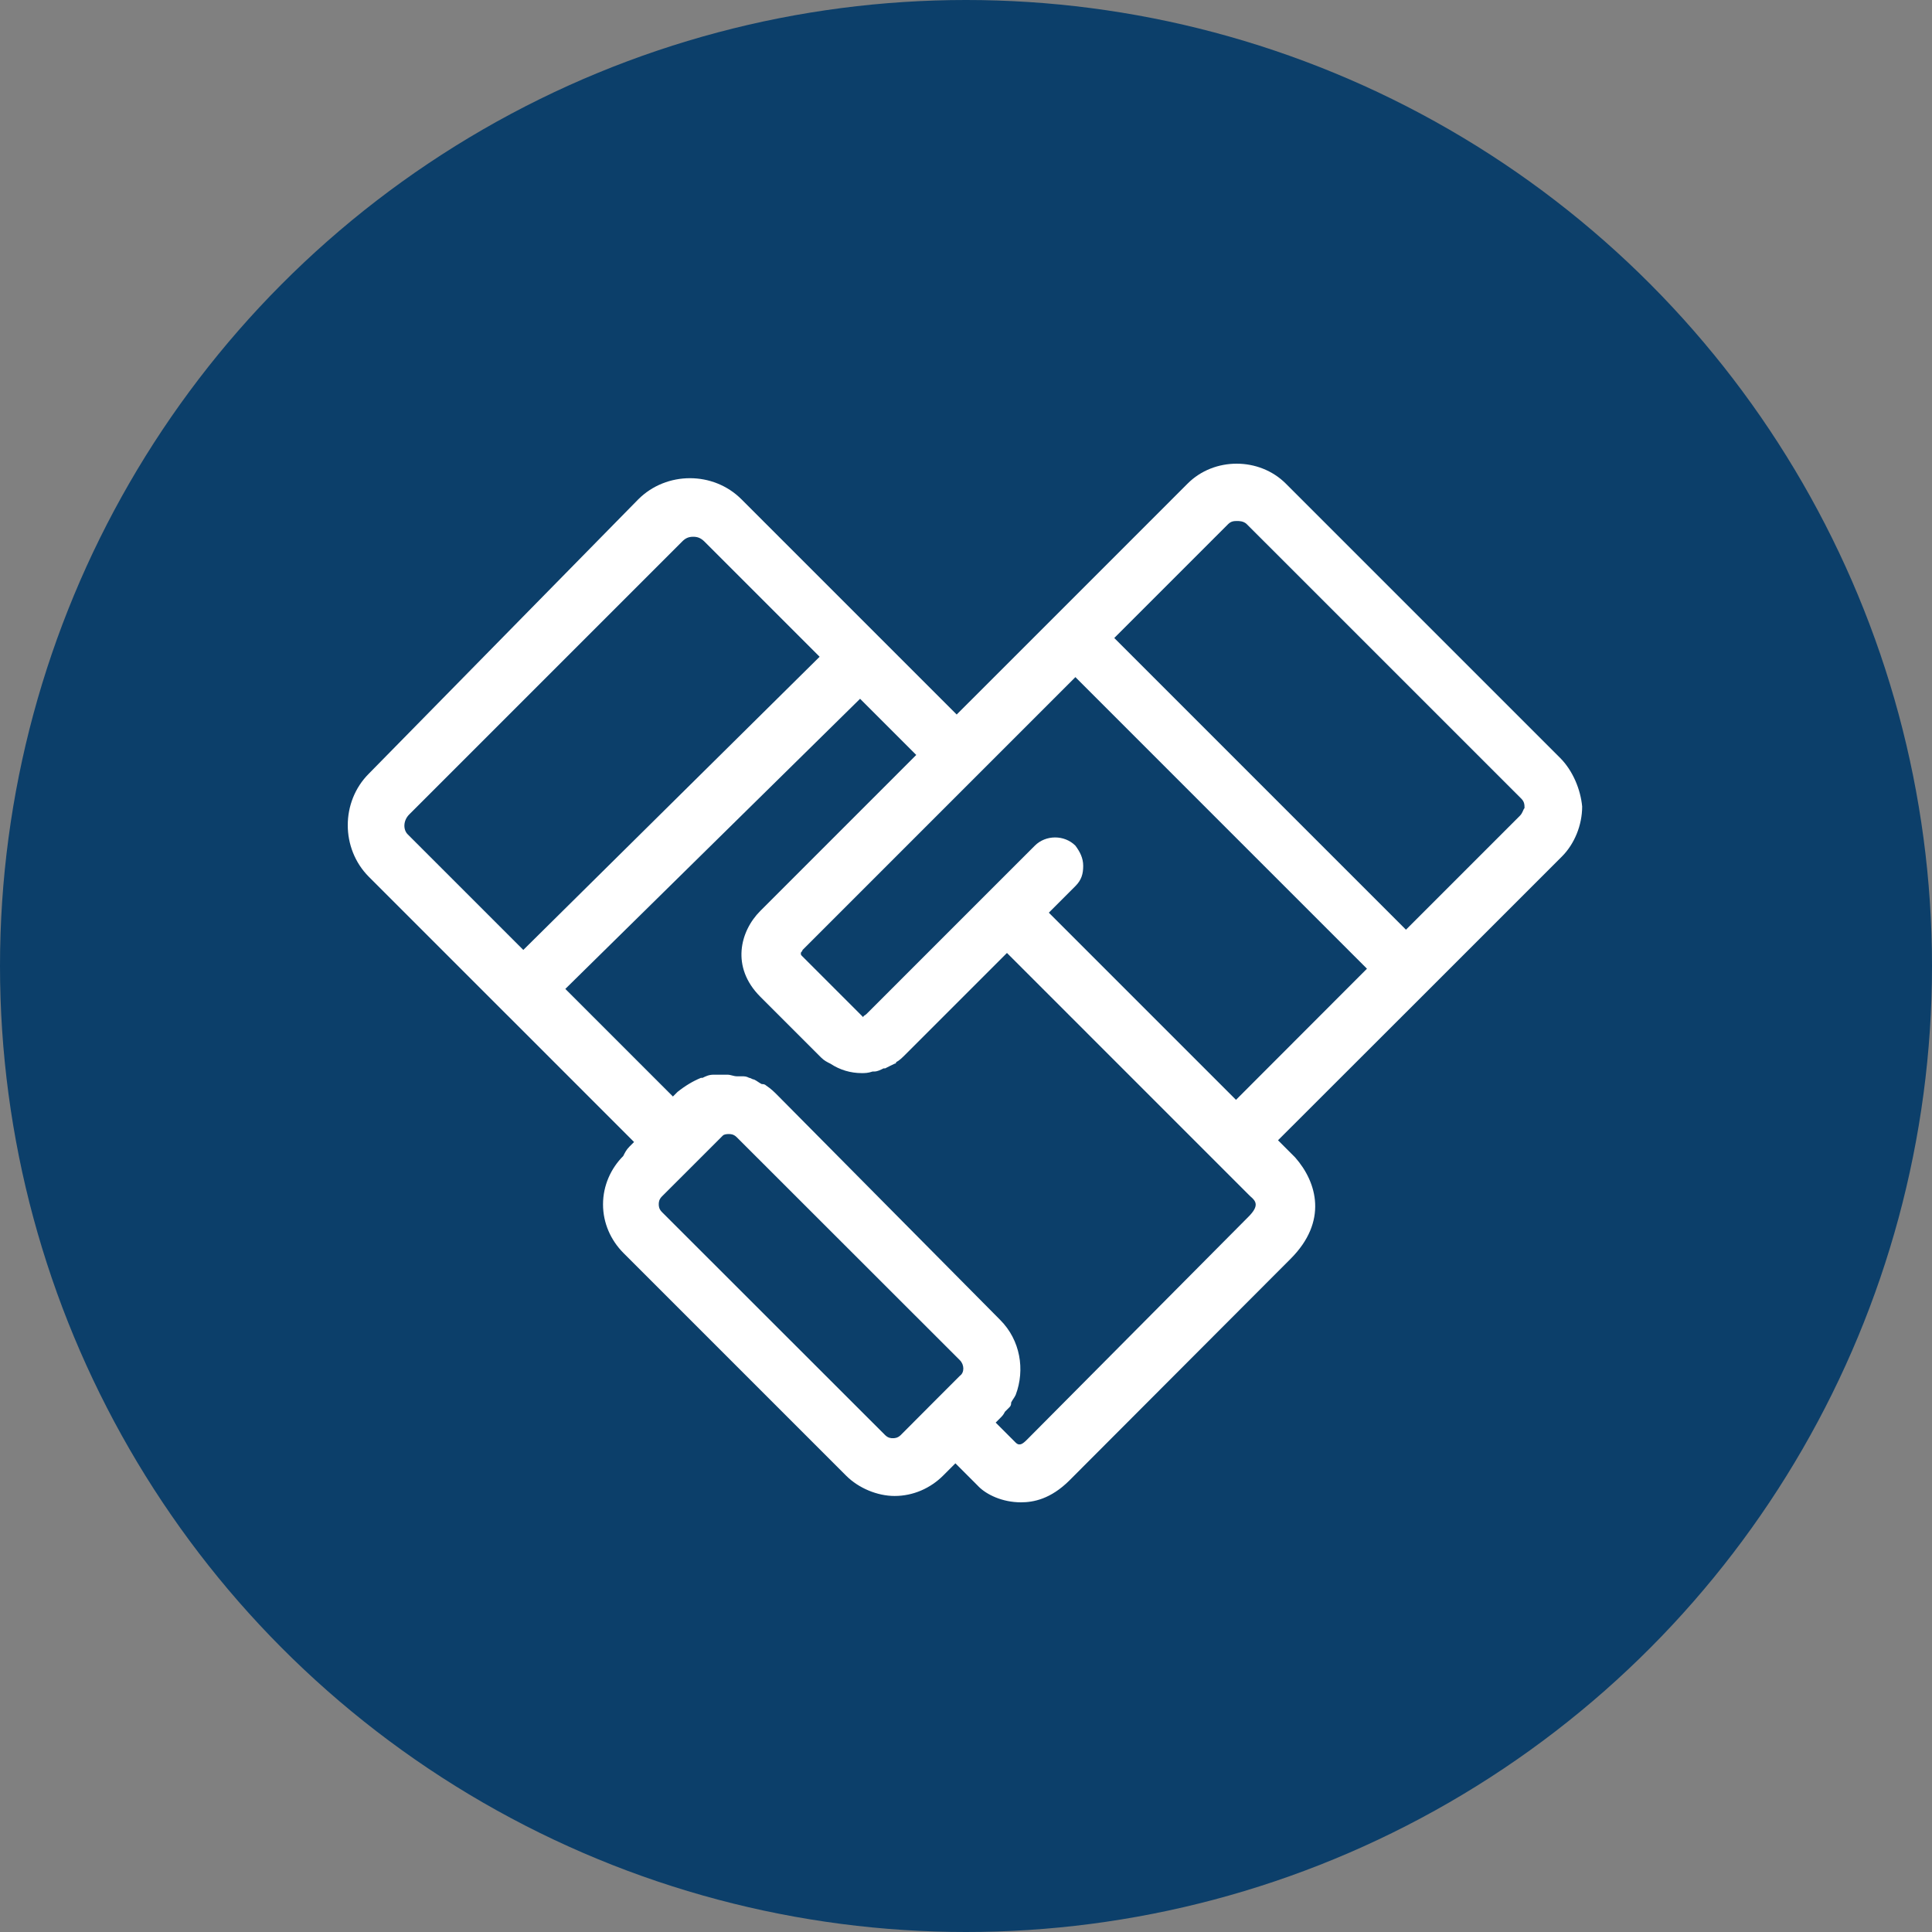 <?xml version="1.0" encoding="UTF-8"?>
<svg width="80px" height="80px" viewBox="0 0 80 80" version="1.1" xmlns="http://www.w3.org/2000/svg" xmlns:xlink="http://www.w3.org/1999/xlink">
    <rect x="0" y="0" width="80" height="80" fill="#808080" stroke="none"/>
    <!-- Generator: Sketch 47.1 (45422) - http://www.bohemiancoding.com/sketch -->
    <title>Honesty</title>
    <desc>Created with Sketch.</desc>
    <defs></defs>
    <g id="Symbols" stroke="none" stroke-width="1" fill="none" fill-rule="evenodd">
        <g id="Honesty">
            <g id="Group-10-Copy">
                <circle id="Oval-2" fill="#0C3F6A" cx="40" cy="40" r="40"></circle>
                <g id="shaking-hands" transform="translate(14.4, 19.2)" fill-rule="nonzero" fill="#FFFFFF">
                    <path d="M50.211,12.193 L38.843,0.825 C37.742,-0.275 35.871,-0.275 34.776,0.825 L29.221,6.381 L25.214,10.387 L22.051,7.224 C22.051,7.224 22.051,7.224 21.985,7.158 C21.985,7.158 21.985,7.158 21.919,7.092 L16.298,1.471 C15.138,0.311 13.201,0.311 12.035,1.471 L0.87,12.839 C-0.29,13.999 -0.29,15.937 0.87,17.103 L6.491,22.724 C6.491,22.724 6.491,22.724 6.557,22.79 C6.557,22.79 6.557,22.79 6.623,22.855 L11.855,28.088 L11.664,28.279 C11.532,28.411 11.473,28.536 11.407,28.668 C10.893,29.182 10.57,29.894 10.57,30.671 C10.57,31.449 10.893,32.154 11.407,32.675 L20.64,41.908 C21.154,42.422 21.932,42.745 22.643,42.745 C23.42,42.745 24.126,42.422 24.646,41.908 L25.161,41.393 L26.064,42.296 L26.129,42.362 C26.452,42.685 27.098,43.008 27.876,43.008 C28.39,43.008 29.102,42.876 29.879,42.105 L39.04,32.926 C40.589,31.377 40.14,29.762 39.231,28.728 L38.52,28.016 L44.721,21.821 L50.276,16.266 C50.791,15.751 51.114,14.974 51.114,14.196 C51.048,13.485 50.725,12.713 50.211,12.193 Z M2.551,14.519 L13.853,3.217 C13.984,3.086 14.11,3.026 14.307,3.026 C14.504,3.026 14.63,3.092 14.761,3.217 L19.539,7.995 L7.269,20.135 L2.491,15.357 C2.287,15.165 2.287,14.776 2.551,14.519 Z M22.571,40.353 C22.505,40.353 22.38,40.353 22.248,40.221 L13.009,30.988 C12.878,30.857 12.878,30.731 12.878,30.665 C12.878,30.599 12.878,30.474 13.009,30.342 L13.332,30.019 L13.332,30.019 L13.978,29.374 L15.461,27.891 L15.527,27.825 C15.593,27.759 15.718,27.759 15.784,27.759 C15.85,27.759 15.975,27.759 16.107,27.89 L25.346,37.123 C25.537,37.315 25.537,37.638 25.346,37.769 L24.246,38.87 L22.894,40.227 C22.763,40.353 22.631,40.353 22.571,40.353 Z M37.294,31.185 L28.121,40.418 C27.929,40.61 27.864,40.61 27.798,40.61 C27.798,40.61 27.732,40.61 27.666,40.544 L26.829,39.707 L27.02,39.515 L27.02,39.515 C27.086,39.45 27.152,39.384 27.212,39.258 C27.278,39.192 27.343,39.127 27.403,39.067 C27.469,39.001 27.469,38.935 27.469,38.876 C27.535,38.744 27.601,38.684 27.66,38.553 L27.66,38.553 C28.049,37.518 27.852,36.292 27.015,35.455 L17.787,26.144 C17.656,26.013 17.53,25.887 17.333,25.756 C17.267,25.69 17.201,25.69 17.142,25.69 C17.01,25.624 16.95,25.558 16.819,25.498 C16.753,25.498 16.687,25.433 16.627,25.433 C16.496,25.367 16.436,25.367 16.304,25.367 C16.239,25.367 16.173,25.367 16.113,25.367 C15.981,25.367 15.856,25.301 15.724,25.301 C15.593,25.301 15.533,25.301 15.401,25.301 C15.336,25.301 15.21,25.301 15.144,25.301 C14.953,25.301 14.821,25.367 14.69,25.432 L14.624,25.432 C14.301,25.564 13.978,25.755 13.655,26.013 L13.464,26.204 L9.009,21.749 L21.214,9.735 L23.54,12.061 L17.082,18.52 C16.245,19.357 15.856,20.846 17.082,22.072 L19.599,24.589 C19.731,24.721 19.856,24.781 19.988,24.846 C20.377,25.104 20.825,25.235 21.28,25.235 C21.411,25.235 21.537,25.235 21.734,25.169 C21.734,25.169 21.734,25.169 21.8,25.169 C21.932,25.169 22.057,25.104 22.189,25.038 L22.255,25.038 C22.386,24.972 22.512,24.906 22.643,24.846 C22.643,24.846 22.709,24.846 22.709,24.781 C22.841,24.715 22.966,24.589 23.098,24.458 L27.296,20.26 L37.24,30.205 L37.372,30.336 C37.617,30.54 37.748,30.731 37.294,31.185 Z M36.78,26.342 L29.03,18.592 L30.13,17.491 C30.387,17.234 30.453,16.977 30.453,16.654 C30.453,16.331 30.321,16.074 30.13,15.817 C29.675,15.363 28.904,15.363 28.45,15.817 L26.512,17.754 L21.477,22.79 C21.411,22.855 21.345,22.855 21.345,22.921 L21.345,22.921 L18.828,20.404 C18.762,20.338 18.762,20.338 18.762,20.272 C18.762,20.206 18.828,20.206 18.828,20.141 L30.13,8.838 L36.845,15.554 L42.203,20.912 L36.78,26.342 Z M48.53,14.585 L43.818,19.297 L34.065,9.544 L31.739,7.218 L36.451,2.506 C36.582,2.374 36.708,2.374 36.839,2.374 C36.905,2.374 37.097,2.374 37.228,2.506 L48.596,13.873 C48.727,14.005 48.727,14.131 48.727,14.262 C48.662,14.328 48.662,14.454 48.53,14.585 Z" id="Shape"></path>
                </g>
            </g>
        </g>
    </g>
</svg>